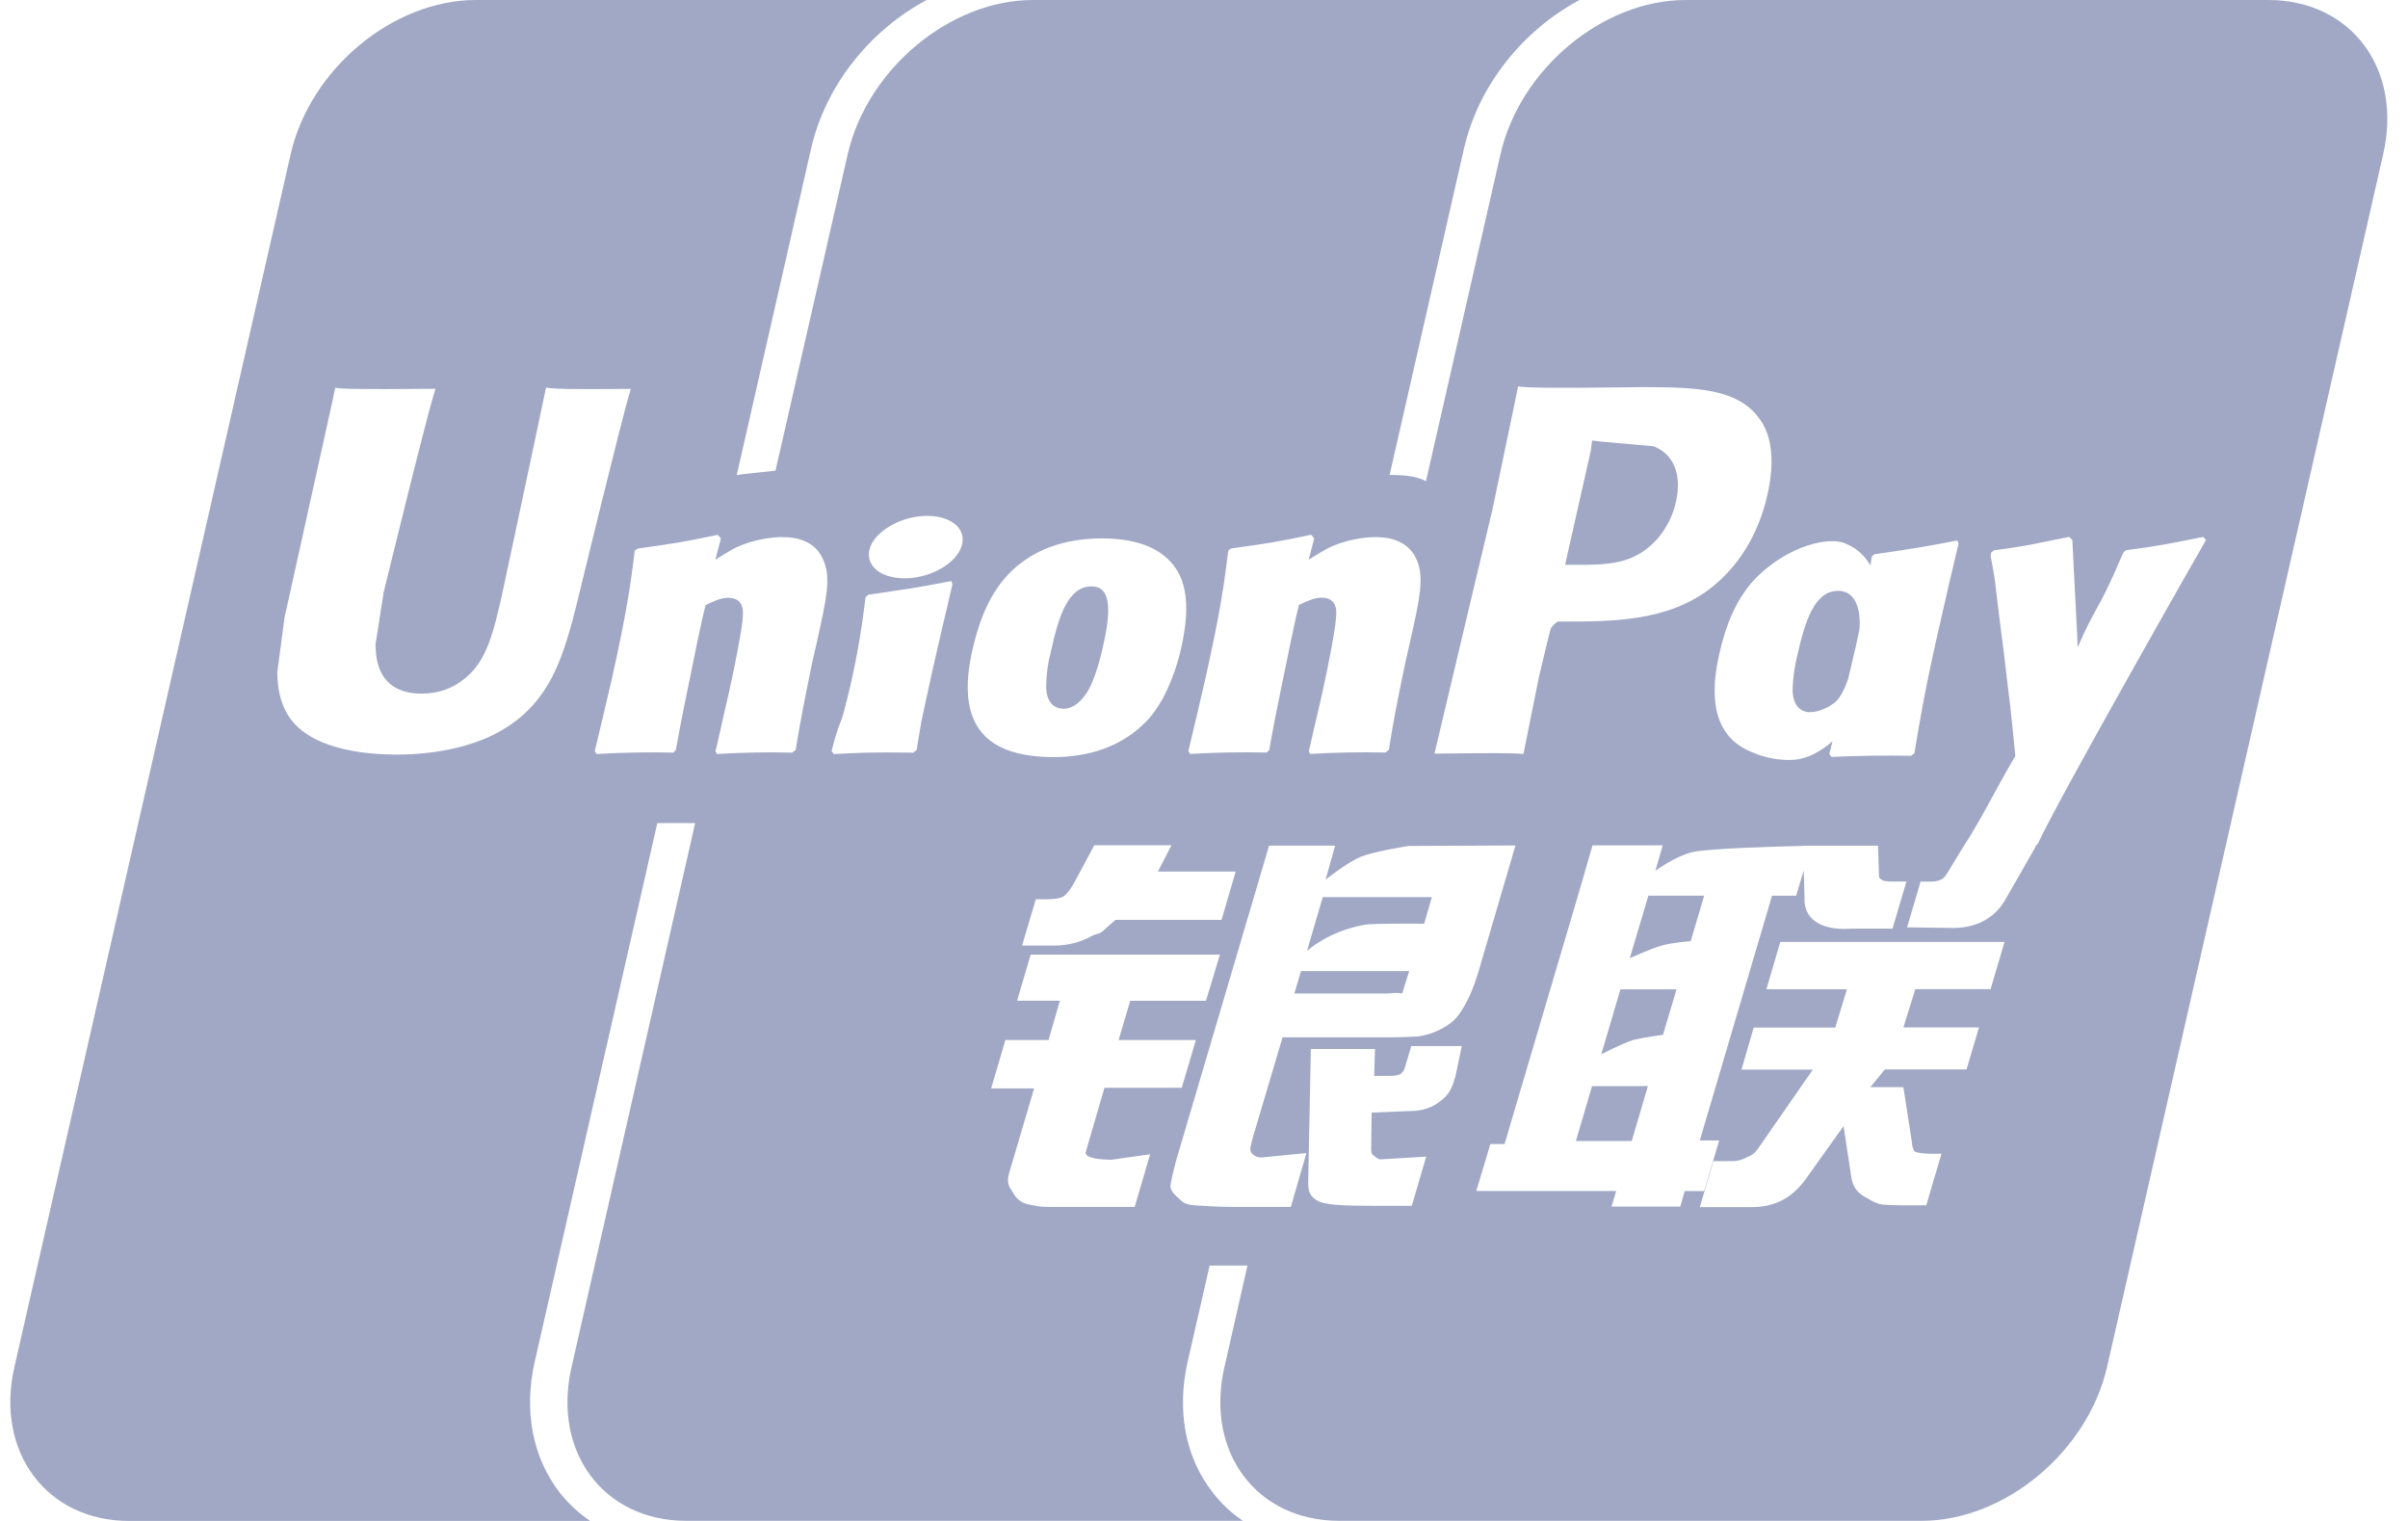 <svg width="38" height="24" viewBox="0 0 38 24" fill="none" xmlns="http://www.w3.org/2000/svg">
<g clip-path="url(#clip0_26449_75532)">
<path fill-rule="evenodd" clip-rule="evenodd" d="M35.794 0H26.601C25.292 0 23.986 1.09 23.679 2.432L22.503 7.593C22.348 7.502 22.075 7.494 21.929 7.494L23.103 2.343C23.335 1.333 24.043 0.473 24.926 0H16.3C14.993 0 13.686 1.09 13.378 2.432L12.238 7.427L12.083 7.444L11.986 7.454L11.749 7.479C11.708 7.484 11.667 7.49 11.626 7.497L12.8 2.343C13.032 1.333 13.74 0.473 14.623 0H7.51C6.2 0 4.893 1.09 4.587 2.432L0.227 21.572C-0.078 22.91 0.734 24 2.04 24H9.312C9.13 23.875 8.969 23.724 8.832 23.552C8.402 22.995 8.262 22.26 8.439 21.484L10.373 12.988H10.97L9.02 21.57C8.712 22.908 9.523 23.998 10.831 23.998H19.615C19.432 23.876 19.27 23.724 19.136 23.549C18.703 22.993 18.566 22.258 18.743 21.482L19.089 19.97H19.686L19.323 21.57C19.015 22.908 19.824 23.998 21.135 23.998H30.325C31.635 23.998 32.945 22.907 33.251 21.57L37.609 2.43C37.916 1.09 37.103 0 35.794 0ZM29.107 8.57C29.307 8.647 29.43 8.776 29.518 8.925L29.537 8.783L29.58 8.746L29.682 8.731C30.165 8.661 30.337 8.635 30.889 8.528L30.907 8.579V8.581C30.798 9.034 30.693 9.489 30.59 9.946C30.373 10.9 30.293 11.386 30.211 11.886L30.158 11.926C29.739 11.919 29.32 11.925 28.902 11.944L28.868 11.899L28.918 11.697C28.728 11.862 28.521 11.976 28.298 11.99C28.074 12.001 27.85 11.959 27.645 11.868C26.915 11.577 27.032 10.76 27.133 10.314C27.233 9.87 27.404 9.409 27.759 9.071C28.263 8.601 28.855 8.472 29.107 8.57ZM23.551 8.043L23.913 6.312L23.956 6.099C24.125 6.119 24.532 6.125 25.549 6.113L25.941 6.108C26.738 6.113 27.425 6.119 27.771 6.616C27.909 6.804 27.956 7.04 27.956 7.282C27.956 7.465 27.928 7.649 27.892 7.805C27.752 8.43 27.434 8.948 26.974 9.298C26.297 9.808 25.431 9.808 24.662 9.808H24.582C24.538 9.837 24.501 9.874 24.472 9.918C24.459 9.946 24.282 10.698 24.282 10.698L24.041 11.898C23.889 11.881 23.524 11.881 22.637 11.892C22.677 11.717 23.551 8.043 23.551 8.043ZM19.028 10.681C19.262 9.626 19.317 9.223 19.383 8.688L19.425 8.655L19.545 8.638C19.994 8.575 20.148 8.553 20.692 8.438L20.739 8.495L20.652 8.831C20.749 8.77 20.848 8.711 20.948 8.655C21.223 8.515 21.536 8.475 21.703 8.475C21.96 8.475 22.243 8.548 22.365 8.852C22.475 9.125 22.402 9.462 22.253 10.122L22.177 10.458C22.024 11.193 21.999 11.328 21.917 11.833L21.86 11.875C21.465 11.866 21.07 11.873 20.675 11.897L20.654 11.854C20.681 11.735 20.708 11.617 20.736 11.498V11.496C20.759 11.403 20.781 11.308 20.803 11.212L20.87 10.918C20.971 10.464 21.07 9.934 21.081 9.774V9.771C21.093 9.669 21.12 9.431 20.855 9.431C20.741 9.431 20.625 9.486 20.507 9.542L20.499 9.546C20.434 9.789 20.298 10.469 20.234 10.78C20.124 11.313 20.097 11.461 20.058 11.674L20.03 11.833L19.989 11.875C19.585 11.866 19.182 11.873 18.779 11.897L18.754 11.849C18.847 11.46 18.939 11.071 19.028 10.681ZM19.5 13.753L19.277 14.515H17.603L17.421 14.676C17.377 14.72 17.349 14.728 17.314 14.737C17.288 14.744 17.259 14.752 17.216 14.777C17.047 14.868 16.858 14.917 16.666 14.92H16.129L16.346 14.19H16.508C16.644 14.19 16.736 14.175 16.783 14.145C16.803 14.131 16.822 14.114 16.838 14.095C16.876 14.053 16.918 13.991 16.963 13.908L17.269 13.337H18.487L18.273 13.753H19.5ZM9.04 9.769V9.772C8.87 10.376 8.678 11.063 7.954 11.502C7.536 11.762 6.918 11.907 6.259 11.907C5.747 11.907 4.844 11.821 4.526 11.253C4.426 11.073 4.376 10.863 4.376 10.606L4.492 9.732L4.552 9.465L5.249 6.317C5.249 6.317 5.284 6.142 5.292 6.114C5.306 6.135 5.543 6.147 6.872 6.135L6.86 6.177C6.738 6.545 6.056 9.34 6.056 9.34L6.003 9.675L5.925 10.177L5.934 10.317C5.976 10.729 6.225 10.945 6.651 10.945C6.916 10.946 7.147 10.864 7.343 10.7C7.687 10.418 7.787 9.978 7.926 9.367L7.929 9.351C7.931 9.351 8.322 7.506 8.515 6.599L8.617 6.115C8.707 6.136 8.993 6.147 9.954 6.136L9.952 6.143L9.946 6.161L9.943 6.178C9.823 6.555 9.119 9.458 9.119 9.458L9.04 9.769ZM12.893 10.124L12.816 10.459C12.666 11.194 12.641 11.329 12.556 11.834L12.501 11.876C12.105 11.867 11.71 11.874 11.315 11.898L11.291 11.855L11.321 11.731L11.437 11.213L11.505 10.919C11.606 10.465 11.706 9.935 11.719 9.775V9.763C11.729 9.658 11.75 9.433 11.489 9.433C11.374 9.433 11.256 9.49 11.136 9.547C11.076 9.763 10.964 10.322 10.895 10.663L10.871 10.781C10.735 11.435 10.727 11.511 10.665 11.834L10.625 11.876C10.221 11.867 9.817 11.874 9.413 11.898L9.386 11.85C9.481 11.46 9.573 11.071 9.662 10.682C9.896 9.627 9.951 9.224 10.017 8.689L10.062 8.656L10.184 8.639C10.629 8.576 10.784 8.554 11.327 8.439L11.377 8.496L11.289 8.832L11.315 8.816C11.392 8.767 11.47 8.72 11.549 8.675L11.584 8.655C11.862 8.516 12.172 8.475 12.342 8.475C12.6 8.475 12.882 8.549 13 8.853C13.115 9.126 13.04 9.46 12.894 10.117L12.893 10.124ZM14.803 10.197L14.801 10.202L14.711 10.596C14.605 11.081 14.565 11.263 14.539 11.391C14.515 11.514 14.508 11.583 14.466 11.834L14.44 11.854L14.413 11.877L14.238 11.875H14.228C14.075 11.873 13.923 11.873 13.77 11.875C13.592 11.877 13.418 11.887 13.156 11.898L13.141 11.875L13.123 11.85C13.194 11.572 13.233 11.474 13.27 11.377C13.285 11.335 13.299 11.294 13.315 11.239C13.455 10.717 13.56 10.185 13.63 9.649L13.659 9.422L13.679 9.406L13.703 9.385L14.077 9.329L14.348 9.289C14.436 9.275 14.524 9.26 14.623 9.242L15.012 9.169L15.022 9.194L15.03 9.222L14.96 9.522L14.94 9.608L14.869 9.908L14.803 10.197ZM14.93 8.921C14.618 9.143 14.15 9.19 13.887 9.033C13.623 8.872 13.659 8.564 13.974 8.347C14.287 8.124 14.751 8.074 15.017 8.233C15.28 8.393 15.242 8.699 14.93 8.921ZM15.347 10.249C15.448 9.805 15.617 9.34 15.974 9C16.479 8.524 17.122 8.496 17.392 8.496C17.839 8.496 18.272 8.6 18.519 8.92C18.682 9.131 18.807 9.477 18.642 10.218C18.592 10.44 18.447 10.981 18.124 11.347C17.712 11.796 17.159 11.947 16.622 11.947C16.411 11.947 16.088 11.92 15.86 11.82C15.128 11.52 15.245 10.703 15.347 10.249ZM17.906 19.045H16.53C16.42 19.045 16.337 19.028 16.218 19.002C16.172 18.992 16.129 18.972 16.091 18.944C16.053 18.916 16.021 18.88 15.998 18.839L15.986 18.819L15.974 18.8C15.927 18.731 15.88 18.66 15.924 18.513L16.319 17.175H15.641L15.866 16.411H16.546L16.726 15.791H16.05L16.265 15.063H19.251L19.031 15.792H17.836L17.652 16.411H18.872L18.649 17.165H17.429L17.135 18.175C17.097 18.285 17.421 18.3 17.54 18.3L18.15 18.214L17.906 19.045ZM20.37 19.045H19.567C19.377 19.047 19.187 19.041 18.997 19.028L18.922 19.024C18.823 19.019 18.726 19.014 18.657 18.96L18.629 18.935C18.557 18.872 18.469 18.795 18.47 18.715C18.481 18.628 18.512 18.49 18.564 18.299L20.027 13.344H21.069L20.919 13.881C20.919 13.881 21.247 13.615 21.479 13.517C21.708 13.429 22.229 13.349 22.229 13.349L23.915 13.341L23.341 15.3C23.244 15.636 23.131 15.851 23.061 15.951C22.993 16.065 22.894 16.158 22.775 16.218C22.654 16.288 22.522 16.334 22.384 16.354C22.211 16.365 22.037 16.37 21.864 16.368H20.24L19.78 17.918L19.773 17.941C19.736 18.079 19.717 18.147 19.745 18.185C19.77 18.224 19.825 18.265 19.901 18.265L20.616 18.195L20.37 19.045ZM22.97 16.977C22.927 17.123 22.892 17.235 22.784 17.33C22.67 17.428 22.537 17.533 22.222 17.533L21.645 17.556L21.639 18.089C21.633 18.209 21.657 18.223 21.679 18.236L21.689 18.242L21.694 18.247C21.711 18.262 21.729 18.274 21.749 18.285L21.772 18.295L22.507 18.251L22.279 19.027H21.645C21.2 19.027 20.871 19.017 20.763 18.929C20.656 18.859 20.641 18.772 20.645 18.625L20.686 16.553H21.698L21.686 16.977H21.929C21.969 16.977 22.003 16.975 22.031 16.97C22.056 16.967 22.081 16.959 22.103 16.946C22.138 16.918 22.163 16.88 22.173 16.836L22.271 16.506H23.068L22.97 16.977ZM26.516 19.04H25.431L25.505 18.793H23.297L23.519 18.053H23.743L24.901 14.133L25.131 13.34H26.239L26.123 13.74C26.123 13.74 26.417 13.523 26.697 13.448C26.929 13.388 28.072 13.356 28.455 13.348V13.345H29.637L29.651 13.798C29.642 13.873 29.707 13.911 29.845 13.91H30.085L29.865 14.654H29.225C28.672 14.694 28.463 14.452 28.477 14.177L28.464 13.736L28.344 14.134H27.964L26.824 17.996H27.13L26.893 18.794H26.586L26.516 19.04ZM31.413 15.608H30.225L30.037 16.212H31.23L31.033 16.875H29.745L29.515 17.155H30.037L30.166 17.99L30.173 18.037C30.175 18.081 30.187 18.124 30.208 18.163C30.234 18.193 30.391 18.206 30.481 18.206H30.638L30.398 19.019H29.997C29.932 19.019 29.843 19.016 29.717 19.009C29.625 18.999 29.553 18.958 29.489 18.92L29.429 18.886C29.375 18.858 29.328 18.818 29.291 18.769C29.255 18.72 29.23 18.663 29.219 18.603L29.093 17.769L28.506 18.591C28.321 18.851 28.069 19.048 27.644 19.048H26.824L27.039 18.322H27.352C27.442 18.322 27.522 18.285 27.581 18.255C27.654 18.227 27.715 18.174 27.755 18.107L28.608 16.878H27.482L27.675 16.214H28.962L29.146 15.61H27.875L28.094 14.864H31.633L31.413 15.608ZM32.163 13.306L32.112 13.364H32.122L31.664 14.164C31.519 14.438 31.251 14.641 30.824 14.643L30.095 14.633L30.308 13.911H30.45C30.508 13.915 30.566 13.906 30.62 13.885C30.654 13.873 30.686 13.845 30.715 13.8L30.971 13.381C31.18 13.055 31.299 12.834 31.436 12.583C31.536 12.4 31.644 12.2 31.803 11.93C31.736 11.215 31.704 10.983 31.647 10.513C31.631 10.366 31.613 10.22 31.593 10.074L31.541 9.661L31.508 9.384C31.474 9.097 31.473 9.091 31.418 8.797L31.414 8.787L31.421 8.721L31.466 8.683C31.86 8.633 31.986 8.607 32.234 8.556C32.341 8.534 32.471 8.507 32.653 8.472L32.703 8.522L32.784 10.124V10.168L32.786 10.196V10.216C32.934 9.88 33.012 9.739 33.091 9.596C33.185 9.426 33.281 9.253 33.498 8.74L33.5 8.747L33.502 8.741L33.503 8.734L33.507 8.721L33.547 8.683C34.07 8.613 34.182 8.59 34.732 8.479L34.767 8.472L34.812 8.522C34.808 8.522 32.47 12.629 32.163 13.306ZM26.45 7.909C26.368 8.291 26.123 8.616 25.81 8.772C25.552 8.904 25.238 8.914 24.91 8.912H24.7L24.717 8.829L25.105 7.107L25.115 7.021L25.125 6.951L25.276 6.969C25.276 6.969 26.076 7.039 26.096 7.042C26.412 7.166 26.543 7.489 26.45 7.909ZM22.474 14.576L22.596 14.156H20.874L20.625 15.006C20.625 15.006 20.959 14.694 21.531 14.593C21.66 14.566 22.474 14.576 22.474 14.576ZM22.129 15.672L22.238 15.324H20.53L20.426 15.677H21.906C21.961 15.67 22.017 15.667 22.073 15.669L22.105 15.672C22.118 15.675 22.126 15.675 22.129 15.672ZM16.784 11.184C16.916 11.184 17.036 11.096 17.136 10.952C17.282 10.754 17.388 10.289 17.414 10.164C17.541 9.601 17.521 9.253 17.227 9.253C16.854 9.253 16.707 9.723 16.583 10.284C16.536 10.463 16.511 10.648 16.509 10.833C16.513 11.183 16.745 11.183 16.783 11.183M25.75 18.005H24.869L25.124 17.138H26.005L25.75 18.005ZM28.564 11.238C28.697 11.238 28.926 11.149 29.022 11.011C29.074 10.941 29.121 10.838 29.16 10.729L29.183 10.635L29.228 10.448C29.269 10.276 29.308 10.104 29.344 9.931C29.371 9.548 29.245 9.323 29.009 9.323C28.635 9.323 28.488 9.792 28.363 10.341C28.318 10.52 28.293 10.704 28.288 10.889C28.298 11.239 28.528 11.239 28.564 11.239M25.719 15.121L26.013 14.133H26.893L26.681 14.851C26.681 14.851 26.411 14.87 26.228 14.919C26.048 14.969 25.719 15.121 25.719 15.121ZM25.786 16.407C25.606 16.461 25.269 16.637 25.269 16.637L25.572 15.611H26.457L26.243 16.329C26.243 16.329 25.967 16.364 25.786 16.407Z" fill="#A0A8C5"/>
</g>
<defs>
<clipPath id="clip0_26449_75532">
<rect width="38" height="24" fill="white"/>
</clipPath>
</defs>
</svg>
